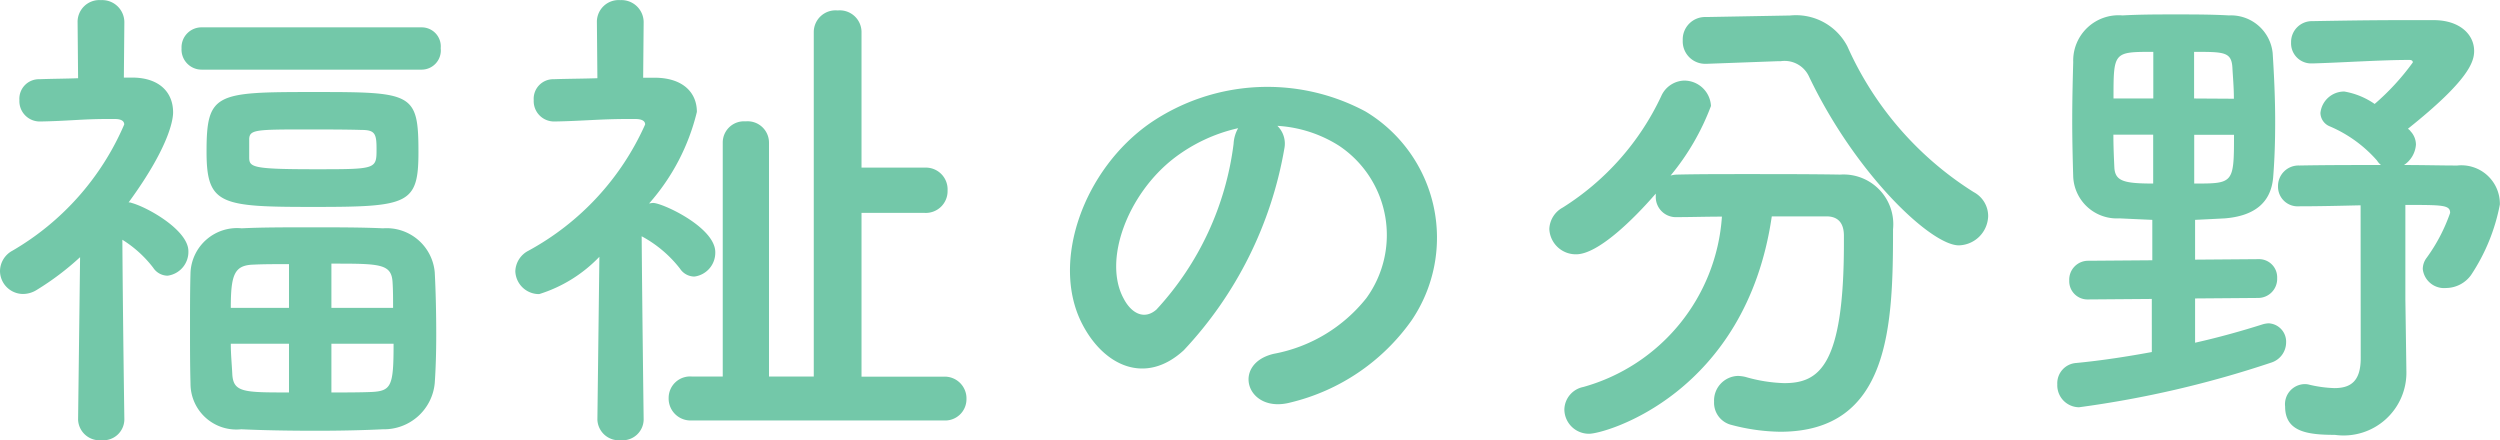 <svg xmlns="http://www.w3.org/2000/svg" width="80.416" height="14.16" viewBox="0 0 80.416 14.16">
  <path id="Path_1952" data-name="Path 1952" d="M14.208-10.784a.618.618,0,0,0,.608-.688.613.613,0,0,0-.608-.672H7.136a.642.642,0,0,0-.656.672.646.646,0,0,0,.656.688ZM14.1-8.128c0-1.92-.192-1.936-3.376-1.936-3.152,0-3.44.032-3.44,1.92,0,1.712.448,1.776,3.44,1.776C13.776-6.368,14.1-6.448,14.1-8.128ZM14.624-.7c.032-.448.048-.992.048-1.552,0-.7-.016-1.424-.048-2.016A1.555,1.555,0,0,0,12.96-5.68c-.688-.032-1.5-.032-2.32-.032-.8,0-1.6,0-2.224.032A1.5,1.5,0,0,0,6.768-4.256c-.016.544-.016,1.152-.016,1.776,0,.608,0,1.232.016,1.792A1.475,1.475,0,0,0,8.4.784c.672.032,1.536.048,2.4.048.752,0,1.52-.016,2.16-.048A1.637,1.637,0,0,0,14.624-.7ZM4.64.464s-.048-3.28-.064-5.776a3.74,3.74,0,0,1,.992.9.56.56,0,0,0,.464.256A.772.772,0,0,0,6.7-4.944c0-.672-1.3-1.408-1.824-1.552a.2.2,0,0,0-.1-.016C6.192-8.448,6.208-9.3,6.208-9.408c0-.64-.432-1.1-1.264-1.12h-.32L4.64-12.3a.713.713,0,0,0-.752-.72.7.7,0,0,0-.752.72l.016,1.792c-.4.016-.816.016-1.248.032a.629.629,0,0,0-.64.672.655.655,0,0,0,.656.688h.016c.9-.016,1.36-.08,2.144-.08h.256c.1,0,.3.016.3.176A8.638,8.638,0,0,1,1.04-4.96a.752.752,0,0,0-.4.656.744.744,0,0,0,.736.736A.836.836,0,0,0,1.824-3.7,8.858,8.858,0,0,0,3.216-4.752L3.152.464V.48a.691.691,0,0,0,.752.656A.677.677,0,0,0,4.64.48ZM8.656-8.56c.016-.288.224-.3,1.76-.3.672,0,1.36,0,1.856.016.432,0,.48.128.48.608,0,.656,0,.656-1.968.656-2.032,0-2.128-.064-2.128-.384ZM11.3-3.12V-4.544c1.568,0,1.936,0,1.968.608.016.256.016.528.016.816Zm2,1.152c0,1.344-.064,1.52-.7,1.552C12.224-.4,11.76-.4,11.3-.4V-1.968ZM9.936-3.12H8.064c0-1.072.112-1.376.736-1.392.3-.016.7-.016,1.136-.016Zm0,2.72C8.48-.4,8.144-.4,8.112-.992c-.016-.32-.048-.64-.048-.976H9.936ZM30.992.5a.685.685,0,0,0,.736-.688.7.7,0,0,0-.736-.72h-2.64V-6.176h2.032a.7.7,0,0,0,.736-.72.7.7,0,0,0-.736-.736H28.352V-12a.7.7,0,0,0-.768-.688.7.7,0,0,0-.768.688V-.912h-1.44v-7.52a.688.688,0,0,0-.752-.688.683.683,0,0,0-.736.688v7.52H22.9a.69.69,0,0,0-.752.688A.705.705,0,0,0,22.9.5ZM21.344.464S21.3-2.912,21.28-5.424a3.889,3.889,0,0,1,1.232,1.04.56.56,0,0,0,.464.256.772.772,0,0,0,.672-.784c0-.8-1.7-1.584-2-1.584-.048,0-.1.016-.128.016a6.883,6.883,0,0,0,1.536-2.944c0-.624-.448-1.088-1.328-1.1h-.4l.016-1.776a.713.713,0,0,0-.752-.72.7.7,0,0,0-.752.72l.016,1.792c-.48.016-.944.016-1.408.032a.629.629,0,0,0-.64.672.655.655,0,0,0,.656.688h.016c.9-.016,1.472-.08,2.336-.08h.256c.112,0,.32.016.32.176a8.618,8.618,0,0,1-3.76,4.064.771.771,0,0,0-.416.656.762.762,0,0,0,.768.736,4.557,4.557,0,0,0,1.936-1.2L19.856.464V.48a.691.691,0,0,0,.752.656A.677.677,0,0,0,21.344.48Zm20.384-9.44a4.15,4.15,0,0,1,1.984.64,3.453,3.453,0,0,1,.88,4.9,4.957,4.957,0,0,1-2.976,1.792c-1.376.32-.88,1.936.528,1.568a6.689,6.689,0,0,0,3.9-2.64A4.735,4.735,0,0,0,44.56-9.44a6.685,6.685,0,0,0-6.912.368C35.5-7.584,34.432-4.608,35.44-2.624c.7,1.376,2.048,2,3.28.864a12.6,12.6,0,0,0,3.232-6.48A.8.8,0,0,0,41.728-8.976Zm-1.264.08a1.132,1.132,0,0,0-.144.5,9.613,9.613,0,0,1-2.48,5.328c-.4.352-.816.112-1.056-.352-.672-1.232.128-3.36,1.616-4.512A5.3,5.3,0,0,1,40.464-8.9Zm17.376-2.16h.08a.864.864,0,0,1,.912.5c1.5,3.136,3.92,5.424,4.816,5.424a.967.967,0,0,0,.944-.944.872.872,0,0,0-.464-.768,10.647,10.647,0,0,1-4.064-4.688,1.863,1.863,0,0,0-1.856-.992h-.064l-2.624.048a.72.72,0,0,0-.752.752.721.721,0,0,0,.752.752h.032Zm1.552,4.992c.336,0,.56.176.56.624v.24c0,3.952-.8,4.5-1.92,4.5A4.948,4.948,0,0,1,56.784-.9a1.235,1.235,0,0,0-.24-.032.792.792,0,0,0-.768.832A.731.731,0,0,0,56.32.64,6.4,6.4,0,0,0,57.9.864c3.536,0,3.632-3.408,3.632-6.512a1.6,1.6,0,0,0-1.7-1.76c-.912-.016-2-.016-3.056-.016-.768,0-1.52,0-2.192.016a.811.811,0,0,0-.208.032,7.8,7.8,0,0,0,1.3-2.24.862.862,0,0,0-.864-.816.835.835,0,0,0-.736.5,8.481,8.481,0,0,1-3.168,3.584.822.822,0,0,0-.432.688.852.852,0,0,0,.864.816c.7,0,1.84-1.12,2.56-1.952v.1a.647.647,0,0,0,.688.656c.432,0,.928-.016,1.44-.016A6.115,6.115,0,0,1,51.568-.576a.756.756,0,0,0-.608.72.788.788,0,0,0,.8.784c.512,0,5.04-1.28,5.872-6.992ZM76.576-1.5c0,.752-.336.96-.848.96a3.976,3.976,0,0,1-.816-.112.544.544,0,0,0-.16-.016.647.647,0,0,0-.608.72c0,.8.688.912,1.6.912a2.02,2.02,0,0,0,2.3-2.08v-.032l-.032-2.256V-6.432c1.2,0,1.44,0,1.44.256a5.546,5.546,0,0,1-.752,1.44.6.6,0,0,0-.128.368.69.69,0,0,0,.752.608,1,1,0,0,0,.8-.416,6.179,6.179,0,0,0,.928-2.272A1.239,1.239,0,0,0,79.68-7.7c-.5,0-1.088-.016-1.712-.016a.86.86,0,0,0,.384-.656.631.631,0,0,0-.176-.432c-.016-.032-.048-.048-.08-.08,1.968-1.568,2.128-2.16,2.128-2.5,0-.544-.48-.992-1.3-.992H77.872c-.976,0-1.968.016-2.848.032a.671.671,0,0,0-.688.688.646.646,0,0,0,.672.672h.032c1.056-.032,2.192-.112,3.1-.112.08,0,.112.032.112.08A7.818,7.818,0,0,1,77.024-9.68a2.433,2.433,0,0,0-.976-.4.768.768,0,0,0-.768.688.475.475,0,0,0,.3.432,4.213,4.213,0,0,1,1.52,1.1.581.581,0,0,0,.128.144c-.88,0-1.776,0-2.624.016a.659.659,0,0,0-.688.672.63.63,0,0,0,.672.64h.016c.608,0,1.3-.016,1.968-.032ZM73.28-3.44a.613.613,0,0,0,.608-.64.583.583,0,0,0-.592-.608H73.28l-2.032.016v-1.28c.336-.016.672-.032.96-.048.976-.08,1.488-.528,1.552-1.328.048-.592.064-1.184.064-1.792,0-.72-.032-1.44-.08-2.192a1.349,1.349,0,0,0-1.408-1.216c-.56-.032-1.136-.032-1.712-.032s-1.136,0-1.712.032a1.459,1.459,0,0,0-1.584,1.5c-.016.576-.032,1.232-.032,1.888,0,.64.016,1.264.032,1.808A1.406,1.406,0,0,0,68.816-6c.32.016.688.032,1.056.048v1.3l-2.048.016A.608.608,0,0,0,67.2-4a.587.587,0,0,0,.608.608h.016l2.032-.016V-1.7c-.784.144-1.6.272-2.432.352a.653.653,0,0,0-.608.688.706.706,0,0,0,.7.736,33.489,33.489,0,0,0,6.192-1.44A.683.683,0,0,0,74.176-2a.592.592,0,0,0-.56-.624.8.8,0,0,0-.192.032c-.656.208-1.392.416-2.176.592V-3.424ZM71.216-9.856v-1.5c.96,0,1.2,0,1.232.5.016.3.048.64.048,1.008Zm-1.312,0h-1.28c0-1.5,0-1.5,1.28-1.5ZM72.5-8.688c0,1.568-.016,1.568-1.28,1.568V-8.688ZM69.9-7.12c-.944,0-1.216-.08-1.248-.5-.016-.336-.032-.7-.032-1.072H69.9Z" transform="translate(-0.64 13.024)" fill="#73c8a9"/>
</svg>
